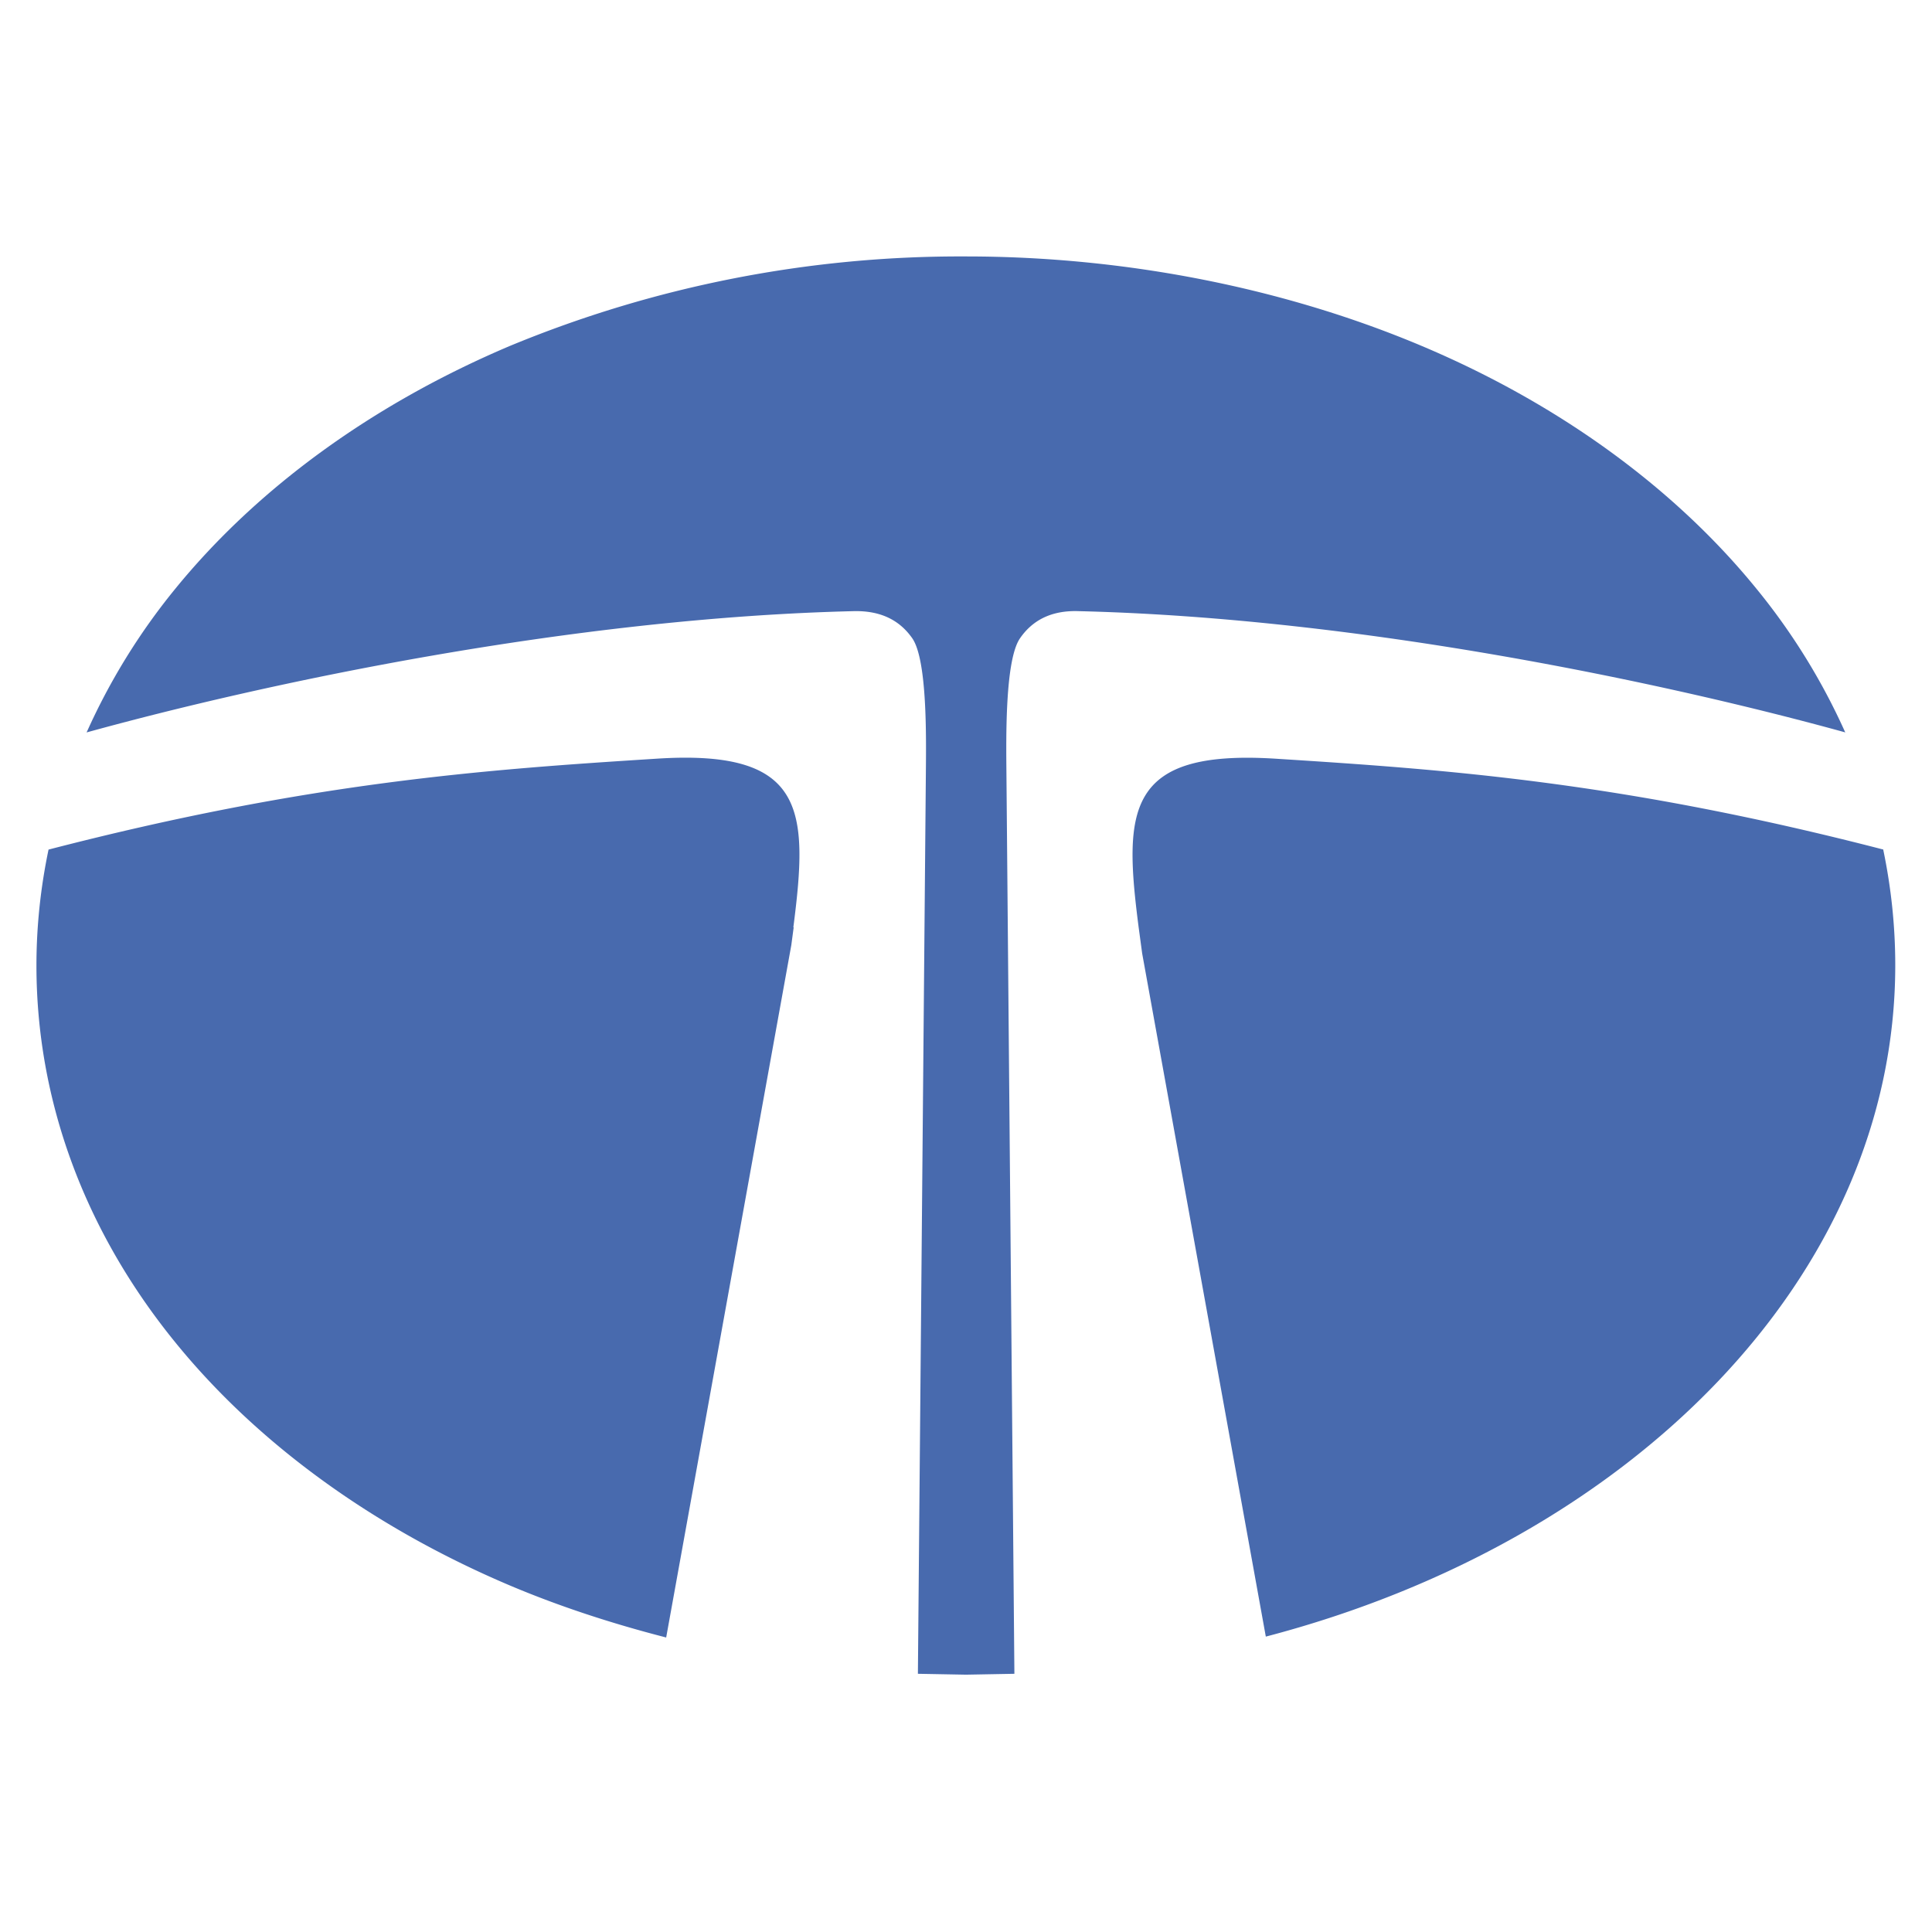 <svg xmlns="http://www.w3.org/2000/svg" viewBox="0.001 0 6.546 6.547" height="64" width="64" xmlns:v="https://vecta.io/nano"><path d="M6.254 2.483a2.17 2.17 0 0 0-.299-.485c-.278-.343-.671-.629-1.135-.825S3.817.869 3.274.869a3.99 3.99 0 0 0-1.545.303c-.465.197-.857.482-1.136.825a2.17 2.17 0 0 0-.299.485c.605-.167 1.639-.388 2.6-.411.093-.002.156.032.198.092.051.074.047.338.046.456l-.027 3.053.163.003.164-.003-.027-3.053c-.001-.118-.005-.382.046-.456.042-.061.106-.095.198-.092.96.023 1.994.244 2.599.411m.129.397c-.885-.229-1.476-.271-2.06-.308-.508-.032-.515.175-.464.571l.012.089.419 2.315c1.239-.324 2.133-1.221 2.133-2.275 0-.133-.014-.264-.041-.393m-3.693.264c.051-.396.044-.604-.464-.571-.583.037-1.175.079-2.06.308-.027.129-.041.26-.041.393 0 .456.162.897.469 1.275.278.343.671.629 1.136.826.168.071.346.129.529.176l.424-2.346.008-.06" fill="#486aae" fill-rule="evenodd"/></svg>